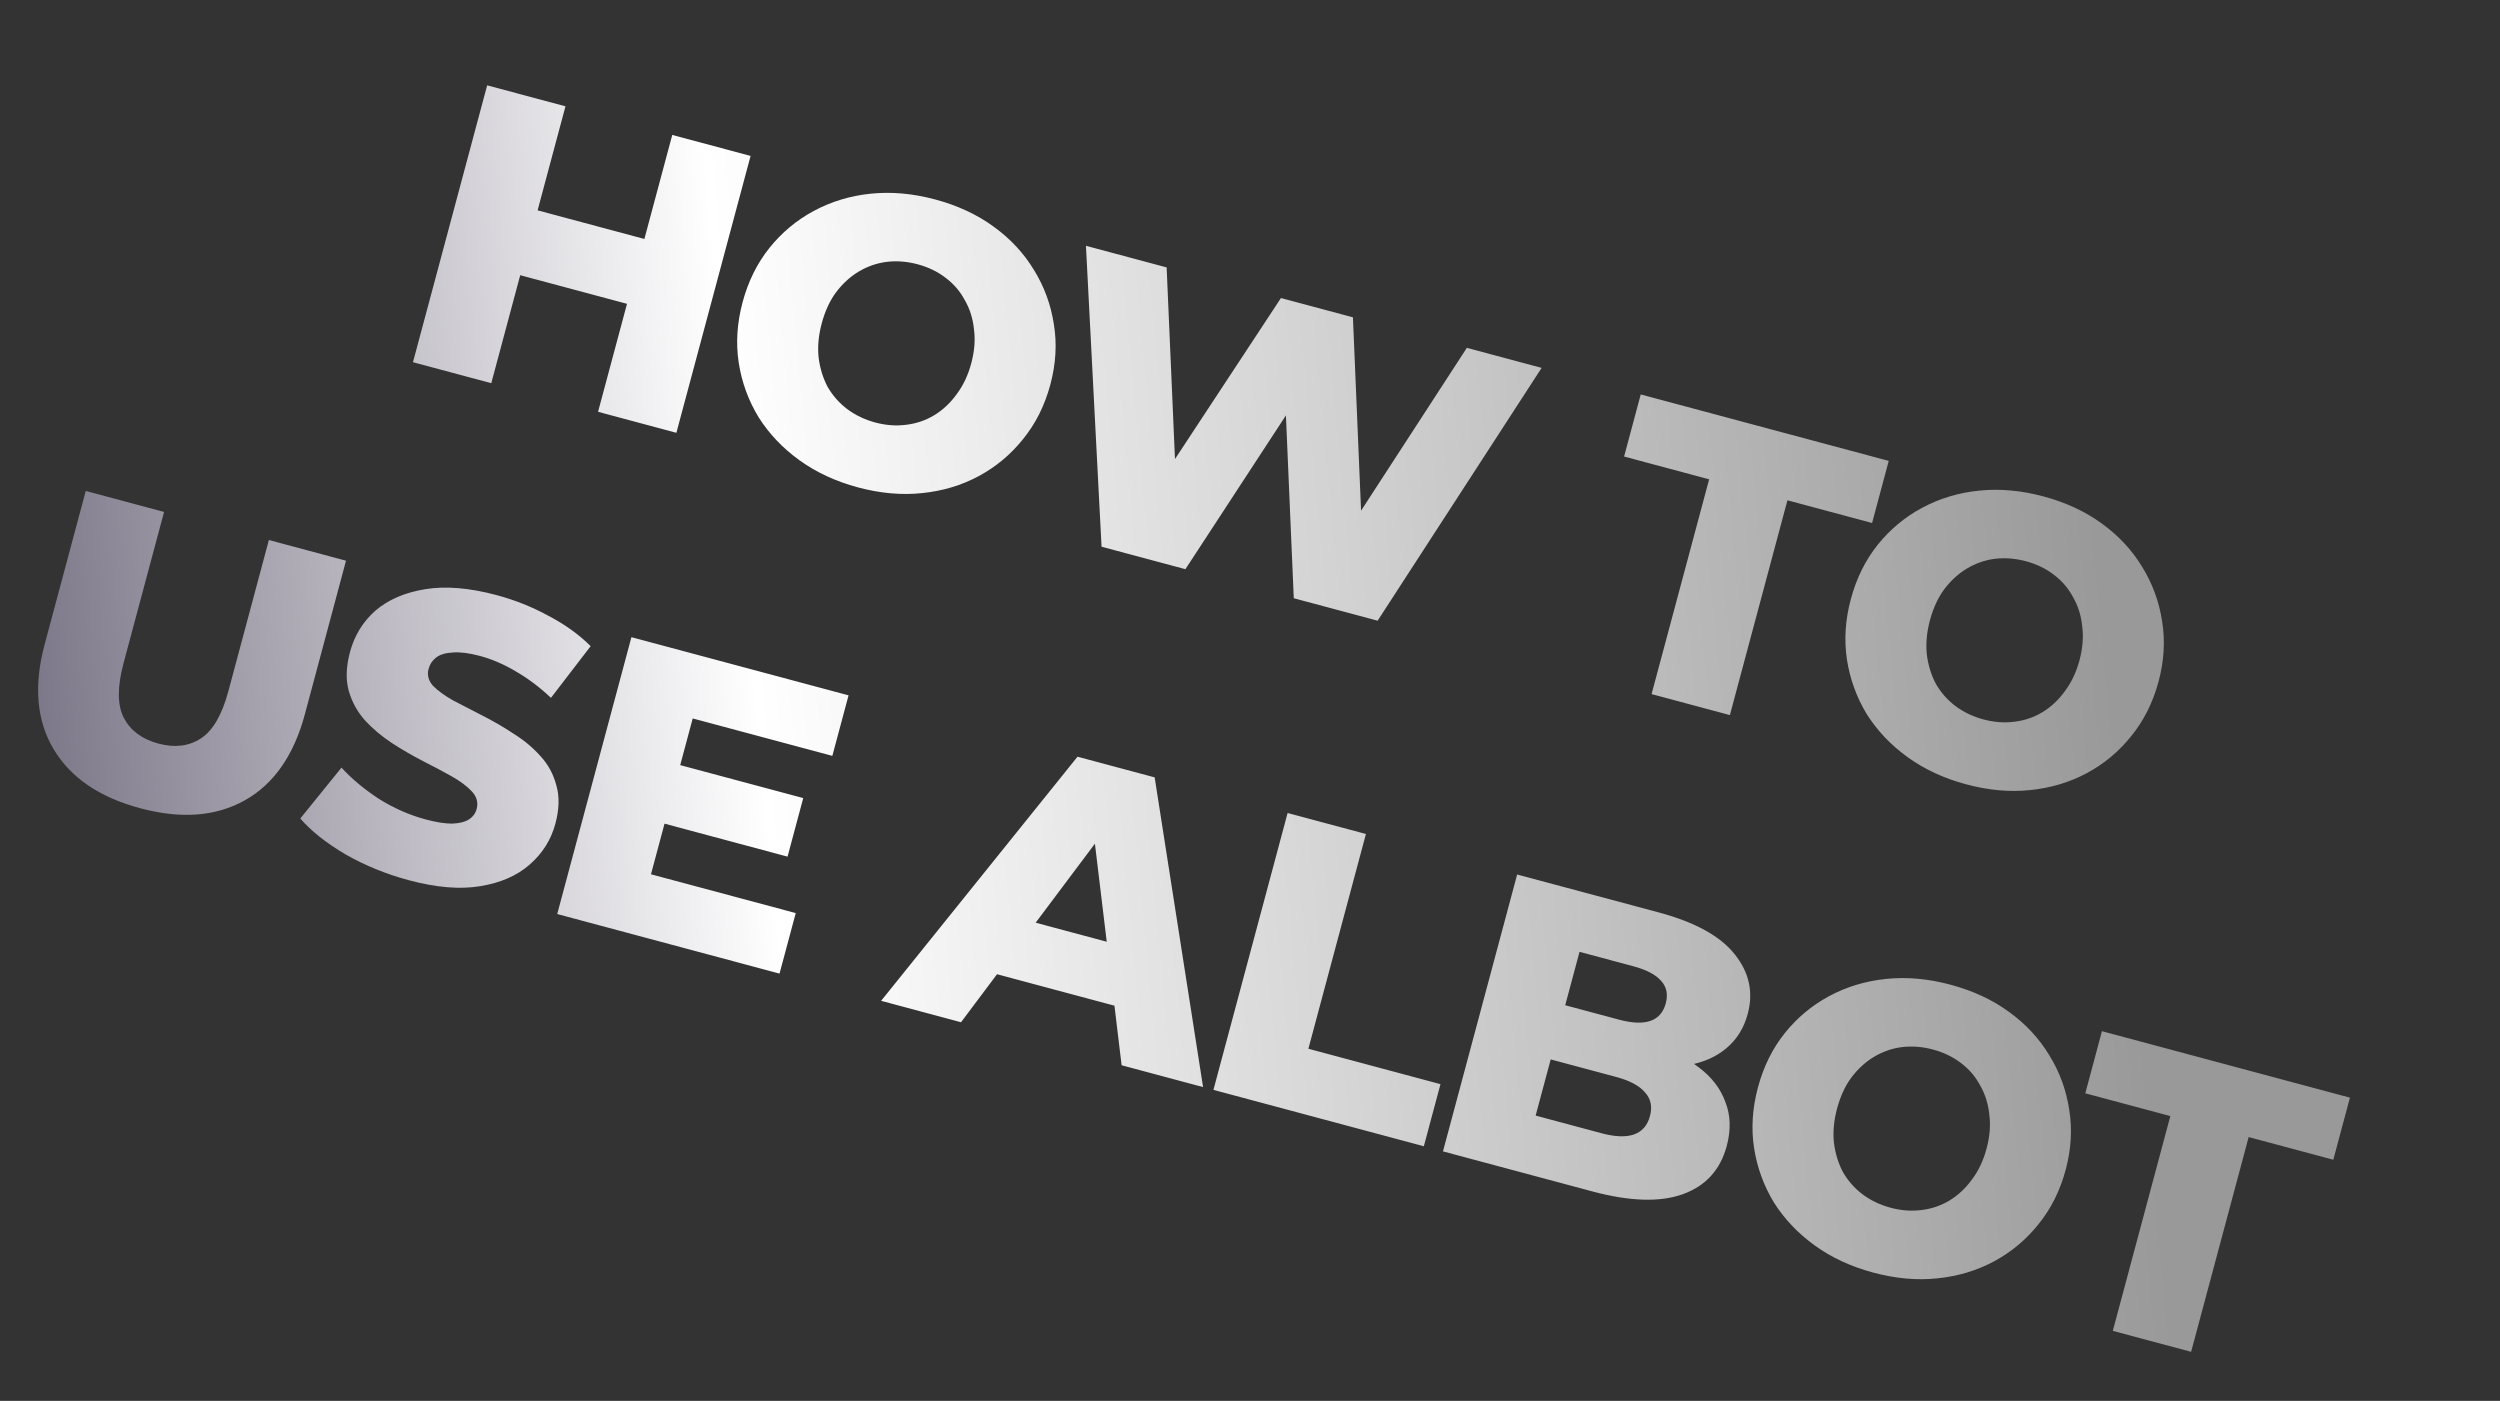 <svg width="116" height="65" viewBox="0 0 116 65" fill="none" xmlns="http://www.w3.org/2000/svg">
<rect x="0" y="0" width="116" height="65" fill="#333333" stroke="none"/>
<path d="M31.193 6.261L34.827 7.235L31.384 20.082L27.75 19.108L31.193 6.261ZM22.795 17.78L19.162 16.806L22.604 3.96L26.238 4.933L22.795 17.78ZM29.35 14.166L23.881 12.701L24.687 9.691L30.156 11.157L29.35 14.166ZM39.806 22.614C38.779 22.338 37.875 21.919 37.095 21.356C36.315 20.793 35.681 20.125 35.193 19.351C34.72 18.569 34.415 17.727 34.276 16.824C34.138 15.922 34.198 14.987 34.457 14.02C34.716 13.054 35.132 12.214 35.703 11.502C36.274 10.79 36.958 10.219 37.755 9.79C38.567 9.352 39.452 9.084 40.409 8.986C41.366 8.889 42.359 8.978 43.386 9.253C44.426 9.532 45.331 9.951 46.098 10.511C46.879 11.074 47.505 11.746 47.977 12.529C48.453 13.299 48.76 14.135 48.898 15.038C49.049 15.944 48.995 16.88 48.736 17.846C48.477 18.813 48.054 19.657 47.467 20.378C46.896 21.091 46.212 21.661 45.415 22.09C44.618 22.52 43.741 22.783 42.784 22.88C41.839 22.981 40.846 22.892 39.806 22.614ZM40.613 19.604C41.102 19.735 41.578 19.771 42.04 19.711C42.514 19.654 42.947 19.508 43.338 19.272C43.744 19.027 44.094 18.701 44.387 18.294C44.691 17.89 44.918 17.413 45.065 16.863C45.216 16.3 45.259 15.774 45.193 15.284C45.143 14.786 45.002 14.335 44.769 13.931C44.551 13.519 44.252 13.17 43.869 12.884C43.499 12.601 43.069 12.394 42.58 12.263C42.091 12.132 41.609 12.094 41.135 12.151C40.673 12.211 40.239 12.363 39.832 12.608C39.441 12.845 39.093 13.164 38.788 13.568C38.499 13.962 38.279 14.441 38.128 15.004C37.98 15.555 37.932 16.079 37.982 16.578C38.044 17.08 38.184 17.537 38.401 17.949C38.634 18.352 38.935 18.695 39.305 18.978C39.688 19.264 40.124 19.473 40.613 19.604ZM51.112 25.368L50.388 11.405L54.132 12.408L54.657 24.469L52.767 23.962L59.436 13.829L62.776 14.724L63.283 26.78L61.466 26.293L68.062 16.14L71.531 17.07L63.922 28.8L60.031 27.758L59.591 17.509L60.637 17.79L55.003 26.41L51.112 25.368ZM76.633 32.206L79.304 22.241L75.358 21.183L76.13 18.302L87.637 21.385L86.865 24.267L82.937 23.214L80.267 33.18L76.633 32.206ZM91.228 36.392C90.201 36.117 89.296 35.697 88.516 35.134C87.736 34.571 87.102 33.903 86.614 33.13C86.142 32.347 85.837 31.505 85.698 30.602C85.56 29.7 85.62 28.765 85.879 27.799C86.138 26.832 86.553 25.993 87.124 25.28C87.695 24.568 88.379 23.997 89.176 23.568C89.989 23.13 90.874 22.862 91.831 22.765C92.788 22.667 93.78 22.756 94.808 23.031C95.848 23.31 96.752 23.729 97.52 24.289C98.3 24.852 98.927 25.525 99.399 26.307C99.874 27.077 100.181 27.913 100.32 28.816C100.47 29.722 100.416 30.658 100.157 31.625C99.898 32.591 99.475 33.435 98.889 34.157C98.318 34.869 97.634 35.44 96.837 35.869C96.04 36.298 95.163 36.561 94.206 36.659C93.261 36.76 92.268 36.671 91.228 36.392ZM92.035 33.382C92.524 33.513 93 33.549 93.462 33.489C93.936 33.433 94.368 33.286 94.76 33.05C95.166 32.805 95.516 32.479 95.808 32.072C96.113 31.669 96.339 31.192 96.487 30.641C96.638 30.078 96.68 29.552 96.615 29.062C96.565 28.564 96.423 28.113 96.191 27.71C95.973 27.297 95.673 26.948 95.291 26.662C94.921 26.379 94.491 26.172 94.002 26.041C93.512 25.91 93.031 25.873 92.556 25.929C92.094 25.989 91.66 26.142 91.254 26.387C90.862 26.623 90.515 26.943 90.21 27.346C89.92 27.741 89.7 28.22 89.549 28.782C89.402 29.333 89.353 29.858 89.403 30.356C89.466 30.858 89.605 31.315 89.823 31.727C90.055 32.131 90.357 32.474 90.727 32.757C91.109 33.042 91.545 33.251 92.035 33.382ZM6.505 37.502C4.609 36.994 3.268 36.077 2.482 34.752C1.696 33.427 1.559 31.81 2.071 29.901L3.979 22.78L7.612 23.754L5.734 30.765C5.439 31.866 5.442 32.712 5.742 33.304C6.054 33.9 6.59 34.299 7.349 34.502C8.107 34.705 8.765 34.626 9.321 34.263C9.877 33.901 10.302 33.169 10.597 32.068L12.476 25.057L16.055 26.016L14.147 33.137C13.635 35.046 12.708 36.377 11.365 37.132C10.022 37.887 8.402 38.01 6.505 37.502ZM18.969 40.842C17.917 40.56 16.936 40.159 16.026 39.64C15.132 39.112 14.434 38.558 13.934 37.978L15.845 35.618C16.322 36.139 16.9 36.622 17.581 37.067C18.277 37.502 18.999 37.82 19.745 38.02C20.247 38.155 20.662 38.22 20.991 38.216C21.323 38.2 21.576 38.137 21.75 38.026C21.939 37.907 22.062 37.743 22.117 37.535C22.196 37.241 22.124 36.973 21.901 36.729C21.677 36.486 21.366 36.252 20.968 36.027C20.569 35.802 20.121 35.564 19.625 35.313C19.14 35.065 18.658 34.785 18.178 34.473C17.71 34.164 17.298 33.817 16.942 33.434C16.589 33.037 16.337 32.583 16.186 32.07C16.038 31.546 16.056 30.941 16.239 30.255C16.446 29.485 16.841 28.843 17.424 28.33C18.019 27.821 18.79 27.49 19.736 27.337C20.682 27.184 21.785 27.276 23.045 27.614C23.889 27.84 24.689 28.159 25.444 28.571C26.214 28.974 26.869 29.445 27.406 29.982L25.564 32.38C25.041 31.886 24.501 31.479 23.944 31.159C23.39 30.827 22.832 30.586 22.269 30.435C21.767 30.301 21.349 30.248 21.014 30.276C20.681 30.292 20.425 30.367 20.245 30.503C20.064 30.638 19.945 30.816 19.886 31.036C19.81 31.317 19.878 31.578 20.089 31.818C20.316 32.049 20.628 32.277 21.027 32.502C21.441 32.718 21.89 32.95 22.375 33.198C22.871 33.449 23.354 33.729 23.822 34.038C24.305 34.338 24.723 34.686 25.076 35.082C25.432 35.466 25.678 35.919 25.814 36.44C25.965 36.953 25.95 37.546 25.77 38.218C25.57 38.965 25.171 39.599 24.572 40.12C23.989 40.633 23.224 40.965 22.278 41.119C21.345 41.275 20.242 41.183 18.969 40.842ZM31.305 35.433L37.27 37.031L36.542 39.748L30.577 38.149L31.305 35.433ZM30.205 40.567L36.922 42.367L36.17 45.175L25.855 42.411L29.298 29.565L39.373 32.264L38.621 35.072L32.142 33.336L30.205 40.567ZM40.884 46.438L49.997 35.111L53.576 36.07L55.823 50.441L52.043 49.428L50.566 37.172L51.998 37.555L44.591 47.432L40.884 46.438ZM44.655 44.773L46.309 42.345L52.585 44.027L52.803 46.957L44.655 44.773ZM56.303 50.57L59.745 37.723L63.379 38.697L60.709 48.662L66.838 50.305L66.066 53.186L56.303 50.57ZM66.954 53.424L70.396 40.577L76.966 42.337C78.655 42.79 79.831 43.44 80.496 44.286C81.164 45.121 81.364 46.04 81.095 47.043C80.918 47.704 80.585 48.238 80.096 48.644C79.622 49.042 79.028 49.302 78.313 49.425C77.613 49.54 76.829 49.48 75.96 49.248L76.564 48.465C77.469 48.708 78.221 49.06 78.818 49.522C79.419 49.971 79.832 50.508 80.058 51.132C80.3 51.748 80.321 52.429 80.121 53.175C79.822 54.288 79.137 55.036 78.064 55.417C77.007 55.79 75.616 55.745 73.891 55.283L66.954 53.424ZM71.254 51.763L74.301 52.58C74.925 52.747 75.424 52.769 75.797 52.646C76.187 52.514 76.44 52.228 76.558 51.788C76.677 51.347 76.598 50.979 76.323 50.682C76.064 50.377 75.623 50.141 74.999 49.973L71.695 49.088L72.369 46.574L75.122 47.312C75.734 47.475 76.221 47.494 76.582 47.368C76.944 47.242 77.18 46.971 77.292 46.555C77.403 46.139 77.332 45.792 77.079 45.515C76.829 45.225 76.398 44.998 75.786 44.834L73.29 44.165L71.254 51.763ZM86.918 59.048C85.89 58.773 84.986 58.354 84.206 57.791C83.426 57.228 82.792 56.559 82.304 55.786C81.832 55.004 81.526 54.161 81.388 53.259C81.249 52.356 81.31 51.422 81.569 50.455C81.828 49.489 82.243 48.649 82.814 47.937C83.385 47.224 84.069 46.654 84.866 46.224C85.678 45.786 86.563 45.519 87.52 45.421C88.478 45.324 89.47 45.412 90.498 45.688C91.538 45.966 92.442 46.386 93.21 46.946C93.99 47.509 94.616 48.181 95.088 48.964C95.564 49.733 95.871 50.57 96.009 51.472C96.16 52.378 96.106 53.315 95.847 54.281C95.588 55.248 95.165 56.092 94.578 56.813C94.007 57.525 93.323 58.096 92.526 58.525C91.729 58.954 90.852 59.218 89.895 59.315C88.95 59.416 87.958 59.327 86.918 59.048ZM87.724 56.039C88.214 56.17 88.689 56.205 89.151 56.146C89.625 56.089 90.058 55.943 90.449 55.707C90.856 55.461 91.205 55.136 91.498 54.729C91.803 54.325 92.029 53.848 92.176 53.297C92.327 52.735 92.37 52.209 92.304 51.719C92.254 51.22 92.113 50.769 91.88 50.366C91.663 49.954 91.363 49.605 90.981 49.318C90.61 49.036 90.181 48.829 89.691 48.698C89.202 48.566 88.72 48.529 88.246 48.586C87.784 48.645 87.35 48.798 86.943 49.043C86.552 49.279 86.204 49.599 85.899 50.003C85.61 50.397 85.39 50.876 85.239 51.439C85.092 51.989 85.043 52.514 85.093 53.013C85.155 53.514 85.295 53.971 85.512 54.384C85.745 54.787 86.047 55.13 86.417 55.413C86.799 55.699 87.235 55.907 87.724 56.039ZM98.034 61.752L100.704 51.786L96.758 50.729L97.53 47.847L109.037 50.931L108.265 53.812L104.338 52.76L101.668 62.725L98.034 61.752Z" fill="url(#paint0_linear_446_1346)"/>
<defs>
<linearGradient id="paint0_linear_446_1346" x1="-30.26" y1="5.717" x2="103.424" y2="-6.893" gradientUnits="userSpaceOnUse">
<stop stop-color="#0B0121"/>
<stop offset="0.466" stop-color="white"/>
<stop offset="0.933" stop-color="#999999"/>
</linearGradient>
</defs>
</svg>
